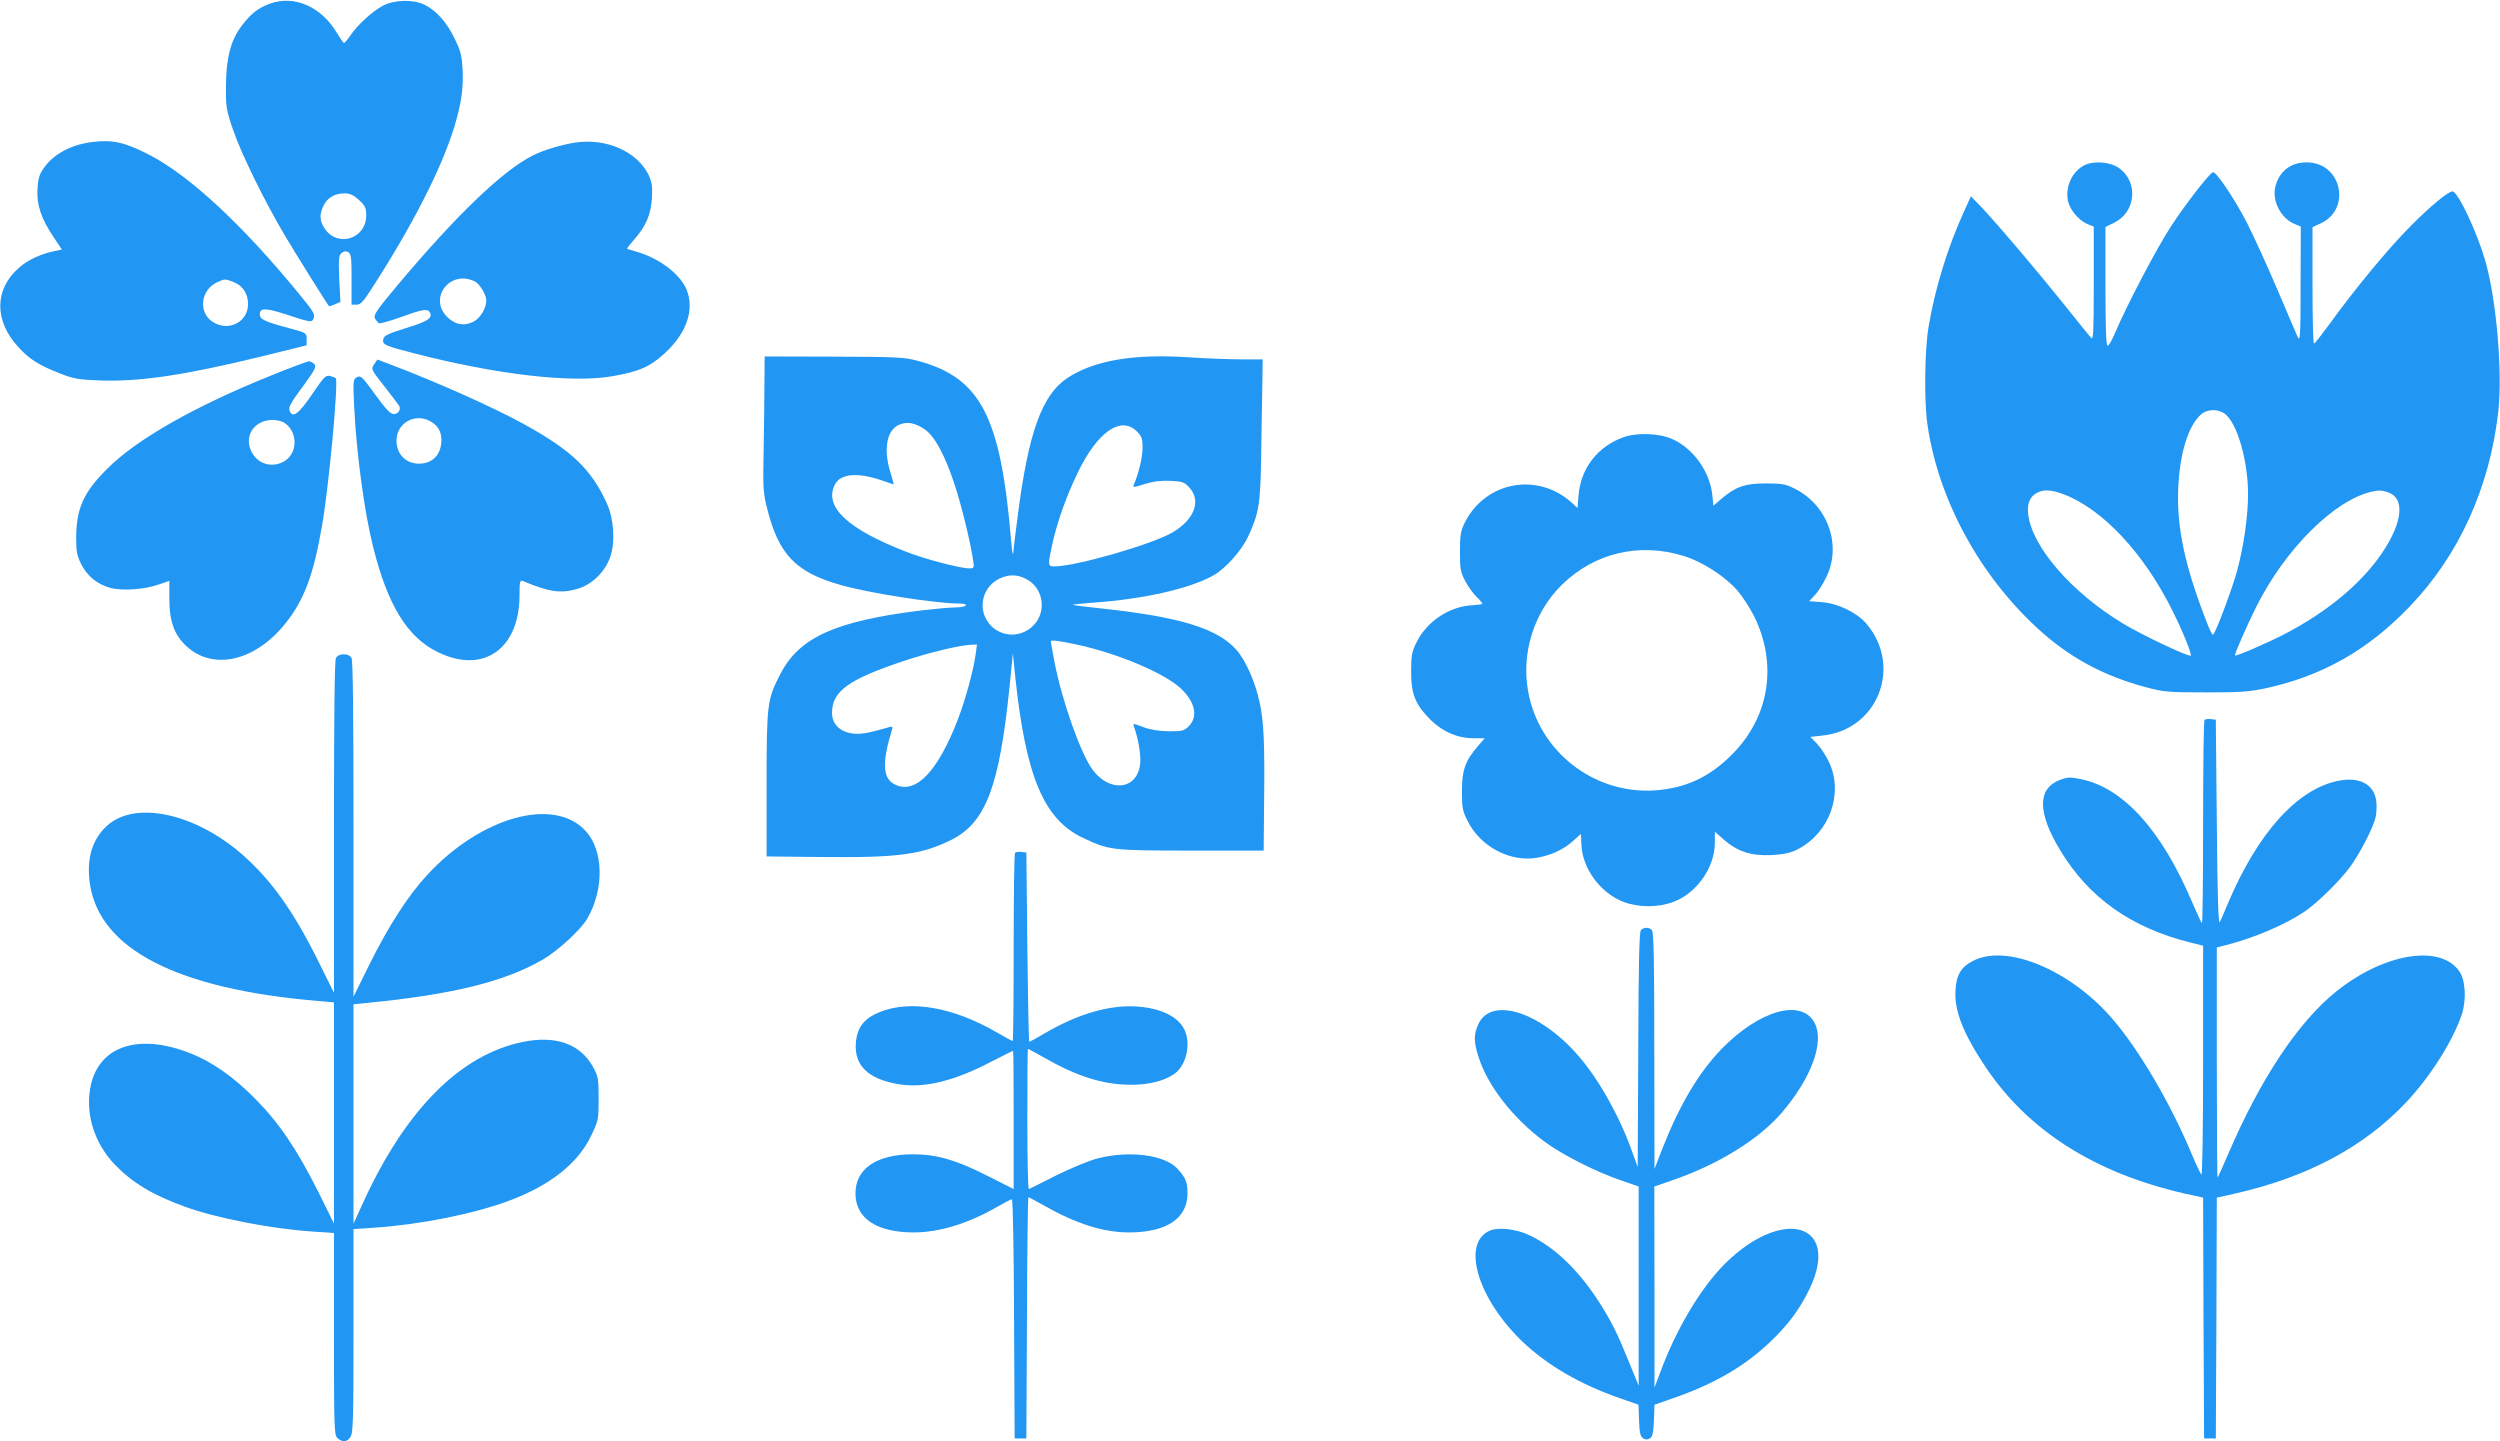 <?xml version="1.0" standalone="no"?>
<!DOCTYPE svg PUBLIC "-//W3C//DTD SVG 20010904//EN"
 "http://www.w3.org/TR/2001/REC-SVG-20010904/DTD/svg10.dtd">
<svg version="1.0" xmlns="http://www.w3.org/2000/svg"
 width="1280pt" height="738pt" viewBox="0 0 1280 738"
 preserveAspectRatio="xMidYMid meet">
<g transform="translate(0,738) scale(0.1,-0.1)"
fill="#2196f3" stroke="none">
<path d="M1384 7362 c-62 -22 -100 -52 -148 -116 -55 -74 -78 -163 -79 -304
-1 -110 1 -123 36 -226 42 -123 160 -363 262 -536 58 -98 221 -359 230 -368 1
-1 15 3 30 10 l28 12 -6 118 c-4 100 -3 119 11 132 12 10 22 12 35 5 15 -9 17
-27 17 -139 l0 -130 25 0 c20 0 34 14 72 73 213 329 362 620 429 837 35 117
46 190 43 286 -4 78 -9 99 -40 164 -40 84 -95 146 -154 175 -57 29 -156 27
-214 -4 -52 -27 -128 -96 -166 -151 -15 -22 -30 -40 -34 -40 -3 0 -19 23 -36
51 -79 134 -217 195 -341 151z m454 -1006 c32 -30 37 -40 37 -79 0 -120 -146
-166 -212 -68 -27 40 -29 71 -7 117 20 42 56 63 107 64 29 0 46 -8 75 -34z"/>
<path d="M475 6653 c-108 -12 -200 -61 -249 -131 -25 -35 -31 -55 -34 -110 -5
-81 19 -152 83 -247 l42 -63 -35 -7 c-69 -13 -141 -46 -186 -87 -125 -109
-126 -270 -4 -403 58 -64 105 -94 215 -137 69 -27 93 -32 205 -36 205 -7 429
26 831 124 l227 56 0 32 c0 31 -1 32 -87 55 -127 34 -153 46 -153 71 0 35 29
35 148 -4 93 -31 116 -36 123 -25 16 25 10 37 -63 126 -293 359 -565 612 -773
720 -125 64 -187 79 -290 66z m723 -718 c46 -19 72 -59 72 -112 0 -91 -98
-142 -178 -93 -79 48 -66 167 22 206 39 17 38 17 84 -1z"/>
<path d="M2945 6650 c-70 -11 -162 -38 -217 -66 -155 -78 -392 -306 -695 -667
-105 -126 -122 -150 -113 -167 5 -10 15 -22 20 -25 6 -3 59 12 120 34 107 39
133 43 143 17 10 -26 -15 -42 -125 -76 -96 -30 -113 -39 -116 -58 -4 -27 7
-32 158 -71 422 -109 808 -154 1017 -117 136 24 191 48 266 117 113 103 154
224 112 327 -33 79 -140 160 -255 193 -25 7 -47 14 -49 15 -2 2 15 24 37 49
60 68 85 128 90 212 3 59 0 80 -17 117 -59 120 -216 190 -376 166z m-512 -712
c24 -13 57 -68 57 -96 0 -37 -28 -86 -59 -105 -47 -28 -96 -22 -137 16 -106
97 10 251 139 185z"/>
<path d="M10672 6534 c-61 -31 -97 -106 -85 -177 7 -47 54 -104 100 -124 l33
-13 0 -292 c0 -245 -2 -290 -13 -278 -8 8 -72 87 -142 175 -143 178 -330 398
-416 490 l-58 60 -34 -75 c-85 -186 -150 -397 -183 -595 -20 -121 -23 -384 -5
-502 56 -380 263 -763 561 -1038 160 -148 337 -245 555 -303 93 -25 114 -27
310 -27 184 0 223 3 314 23 286 64 516 195 727 415 252 261 410 607 455 997
23 202 -9 577 -67 777 -41 143 -140 353 -167 353 -22 0 -112 -74 -212 -175
-112 -111 -291 -328 -420 -507 -39 -53 -73 -97 -77 -97 -5 -1 -8 133 -8 297
l0 299 41 19 c154 69 113 298 -55 312 -90 7 -157 -41 -177 -127 -16 -71 30
-159 98 -187 l33 -14 -1 -298 c0 -265 -2 -294 -15 -267 -7 17 -55 127 -105
245 -50 118 -120 271 -155 340 -63 122 -158 264 -174 258 -19 -7 -140 -163
-212 -273 -74 -112 -231 -412 -290 -552 -15 -35 -31 -63 -37 -63 -8 0 -11 94
-11 304 l0 304 45 22 c109 53 125 204 28 277 -45 34 -131 42 -181 17z m721
-1274 c62 -49 117 -240 117 -410 0 -113 -21 -260 -55 -389 -26 -96 -114 -331
-125 -331 -3 0 -11 15 -19 33 -123 307 -169 517 -158 727 9 174 51 308 114
366 33 31 90 32 126 4z m-829 -410 c200 -75 412 -301 558 -595 53 -105 101
-225 95 -232 -9 -8 -247 104 -343 162 -266 159 -473 397 -490 565 -6 52 10 89
46 107 35 18 71 16 134 -7z m1664 9 c86 -30 74 -153 -31 -309 -106 -157 -281
-303 -501 -417 -89 -46 -248 -115 -253 -109 -4 4 62 156 110 251 148 295 400
546 592 588 35 8 51 7 83 -4z"/>
<path d="M3914 5430 c0 -69 -2 -224 -4 -345 -4 -203 -3 -227 18 -310 59 -233
145 -324 372 -389 139 -41 491 -96 608 -96 26 0 41 -4 37 -10 -3 -5 -27 -10
-53 -10 -26 0 -104 -7 -172 -15 -440 -54 -626 -137 -723 -323 -69 -132 -72
-154 -72 -567 l0 -370 290 -3 c386 -4 506 13 658 89 175 89 244 273 296 784
l17 170 12 -120 c54 -510 146 -729 345 -824 135 -64 145 -66 554 -66 l373 0 2
225 c4 325 -1 434 -23 535 -22 103 -71 214 -118 267 -97 111 -292 170 -695
213 -76 8 -140 16 -143 18 -2 2 43 7 99 11 264 18 505 73 624 142 62 36 141
126 174 196 55 119 63 164 67 403 2 121 4 284 6 363 l2 142 -108 0 c-60 0
-185 5 -278 11 -277 18 -480 -17 -615 -107 -129 -86 -199 -280 -253 -704 -11
-85 -22 -171 -23 -190 -2 -19 -7 8 -11 60 -53 637 -155 835 -476 922 -70 19
-104 21 -431 22 l-355 1 -1 -125z m820 -248 c52 -35 104 -132 155 -287 36
-110 81 -297 94 -387 5 -36 4 -38 -21 -38 -45 0 -226 47 -320 84 -303 117
-426 232 -367 346 29 55 116 63 241 20 31 -11 58 -20 60 -20 1 0 -7 27 -17 61
-37 119 -19 217 44 244 40 18 81 11 131 -23z m1087 -11 c25 -25 29 -37 29 -84
0 -47 -19 -128 -45 -189 -6 -15 0 -14 57 4 45 14 83 18 132 16 62 -3 71 -7 97
-36 60 -67 23 -163 -86 -227 -104 -62 -498 -175 -606 -175 -35 0 -35 5 -10
120 26 114 72 243 132 366 100 205 219 286 300 205z m-556 -762 c83 -51 93
-174 18 -239 -61 -54 -150 -52 -208 5 -79 80 -48 212 60 250 45 16 86 11 130
-16z m252 -330 c211 -46 451 -148 532 -227 73 -71 86 -145 34 -194 -22 -20
-34 -23 -101 -22 -52 1 -94 8 -130 22 -48 18 -53 19 -47 4 21 -55 37 -143 33
-189 -12 -136 -154 -155 -244 -34 -61 83 -156 351 -194 547 -11 58 -20 107
-20 110 0 9 43 3 137 -17z m-522 -51 c-11 -81 -52 -230 -90 -330 -102 -264
-211 -381 -316 -338 -70 29 -76 108 -22 284 5 16 3 18 -18 12 -112 -32 -145
-37 -187 -31 -63 9 -102 49 -102 105 0 110 83 171 362 264 130 44 293 83 351
85 l29 1 -7 -52z"/>
<path d="M1915 5514 c-16 -24 -15 -26 53 -112 37 -48 71 -92 75 -99 12 -19 -4
-43 -27 -43 -17 0 -41 25 -95 100 -66 91 -74 99 -93 89 -20 -11 -21 -17 -15
-145 12 -248 53 -549 98 -727 75 -298 175 -460 331 -536 232 -114 418 16 418
292 0 71 2 78 18 72 132 -56 194 -65 278 -40 76 22 143 88 169 165 26 77 18
196 -19 275 -79 172 -178 268 -421 402 -151 84 -453 219 -692 309 l-61 23 -17
-25z m285 -289 c40 -21 60 -53 60 -98 0 -74 -45 -121 -115 -121 -67 0 -115 49
-115 118 0 88 91 142 170 101z"/>
<path d="M1380 5454 c-384 -155 -680 -323 -830 -473 -122 -121 -160 -204 -160
-357 0 -67 4 -89 26 -133 31 -61 81 -102 149 -121 58 -16 173 -9 246 17 l56
19 0 -91 c0 -116 25 -186 88 -244 137 -126 353 -76 507 118 96 121 143 246
187 501 35 199 85 739 70 754 -2 2 -15 7 -29 11 -23 5 -31 -4 -93 -95 -68
-100 -99 -123 -114 -83 -7 19 2 36 81 143 48 66 56 83 46 95 -7 8 -20 15 -29
15 -9 -1 -99 -34 -201 -76z m78 -240 c70 -49 66 -161 -8 -199 -70 -36 -148 -2
-171 74 -22 74 32 140 116 141 22 0 51 -7 63 -16z"/>
<path d="M8314 5142 c-134 -47 -221 -160 -232 -299 l-5 -64 -26 24 c-177 163
-447 113 -553 -102 -19 -39 -23 -62 -23 -146 0 -89 3 -105 27 -150 14 -27 40
-63 57 -80 17 -16 31 -33 31 -36 0 -3 -23 -6 -51 -8 -117 -5 -233 -82 -286
-189 -25 -50 -28 -68 -28 -152 0 -116 22 -168 101 -247 63 -61 138 -93 220
-93 l56 0 -36 -41 c-64 -75 -81 -122 -81 -229 0 -84 3 -102 28 -151 65 -134
221 -216 360 -190 71 13 135 43 182 86 21 19 38 35 39 35 0 0 2 -25 3 -56 5
-122 99 -248 216 -292 78 -29 176 -29 254 0 121 45 213 177 213 304 l0 56 46
-41 c70 -61 140 -84 244 -79 66 4 96 10 135 30 162 84 234 283 161 443 -15 33
-43 76 -62 96 l-35 36 62 7 c284 29 411 355 224 574 -49 56 -145 103 -228 109
l-64 5 30 32 c16 17 43 59 59 94 79 165 4 369 -167 452 -42 21 -65 25 -145 25
-106 0 -154 -17 -228 -80 l-39 -34 -6 54 c-12 120 -98 240 -205 287 -66 30
-181 34 -248 10z m308 -609 c94 -29 209 -103 273 -176 25 -29 64 -88 86 -132
121 -245 79 -514 -111 -706 -118 -119 -240 -175 -400 -186 -311 -19 -591 200
-646 507 -36 198 31 408 174 547 167 163 397 217 624 146z"/>
<path d="M1720 4011 c-7 -13 -10 -302 -10 -867 l0 -847 -84 169 c-126 253
-241 413 -388 541 -242 210 -546 275 -689 146 -77 -69 -107 -169 -89 -296 48
-336 445 -541 1168 -602 l82 -7 0 -567 0 -566 -82 166 c-110 218 -199 350
-323 475 -112 113 -223 190 -335 233 -271 105 -474 30 -509 -186 -22 -136 25
-278 126 -385 90 -93 191 -155 359 -216 157 -58 449 -115 662 -128 l102 -7 0
-517 c0 -488 1 -518 18 -533 25 -23 48 -21 66 5 14 20 16 88 16 544 l0 521
103 7 c233 15 515 71 695 139 209 78 352 191 419 333 37 77 38 82 38 189 0
103 -2 113 -29 163 -66 118 -191 162 -361 127 -318 -66 -596 -345 -812 -814
l-53 -116 0 562 0 561 68 7 c434 42 708 109 901 222 80 47 194 152 228 210 87
150 84 349 -9 449 -162 176 -536 72 -811 -226 -98 -106 -195 -257 -293 -453
l-84 -170 0 857 c0 572 -3 864 -10 877 -7 12 -21 19 -40 19 -19 0 -33 -7 -40
-19z"/>
<path d="M11287 3694 c-4 -4 -7 -241 -7 -527 0 -286 -3 -517 -6 -514 -4 4 -26
51 -49 105 -157 371 -353 588 -571 633 -55 11 -67 11 -109 -5 -114 -44 -113
-168 3 -359 147 -244 363 -397 668 -473 l64 -16 0 -591 c0 -341 -4 -587 -9
-581 -5 5 -28 54 -51 109 -109 260 -269 531 -404 688 -216 251 -541 386 -713
298 -62 -31 -87 -73 -91 -152 -6 -105 39 -220 156 -395 217 -323 558 -540
1014 -644 l98 -22 2 -617 3 -616 30 0 30 0 3 616 2 617 98 22 c372 85 661 241
876 471 123 132 237 314 281 447 24 75 18 176 -14 220 -98 139 -386 91 -629
-104 -195 -156 -388 -447 -553 -831 -28 -65 -52 -119 -55 -122 -2 -2 -4 262
-4 587 l0 591 43 11 c147 37 306 105 407 173 66 45 186 163 235 232 47 66 106
178 125 239 7 21 10 61 7 89 -8 90 -84 132 -197 109 -211 -44 -412 -269 -565
-632 -15 -36 -32 -76 -39 -90 -8 -19 -12 99 -16 505 l-5 530 -25 3 c-14 2 -29
0 -33 -4z"/>
<path d="M5197 3014 c-4 -4 -7 -223 -7 -486 0 -263 -2 -478 -5 -478 -3 0 -40
20 -83 45 -223 129 -440 166 -596 104 -82 -33 -118 -79 -124 -159 -9 -117 65
-187 225 -212 128 -20 281 18 470 117 59 30 108 55 110 55 2 0 3 -159 3 -354
l0 -354 -137 69 c-160 81 -258 109 -379 109 -186 0 -294 -74 -294 -200 0 -128
108 -200 299 -200 129 0 277 45 425 130 38 22 73 40 77 40 5 0 10 -276 11
-612 l3 -613 30 0 30 0 3 618 c1 339 5 617 7 617 3 0 37 -18 76 -40 169 -96
308 -140 440 -140 192 0 299 72 299 200 0 59 -10 81 -53 128 -66 69 -243 92
-403 52 -45 -11 -137 -49 -214 -87 -74 -38 -138 -69 -142 -71 -5 -2 -8 159 -8
357 0 199 1 361 3 361 2 0 39 -20 83 -45 167 -96 302 -138 439 -139 95 -1 175
19 228 56 57 40 84 142 56 215 -28 74 -120 122 -254 130 -136 8 -298 -39 -465
-137 -41 -24 -77 -44 -80 -44 -3 -1 -7 217 -10 484 l-5 485 -25 3 c-14 2 -29
0 -33 -4z"/>
<path d="M8401 2617 c-8 -10 -12 -191 -13 -613 l-3 -599 -29 80 c-64 180 -171
371 -277 492 -195 224 -445 302 -510 159 -24 -53 -24 -89 1 -167 45 -145 174
-312 335 -432 90 -68 270 -159 399 -202 l86 -30 0 -510 0 -510 -49 120 c-61
151 -90 209 -158 315 -104 160 -224 275 -353 336 -65 31 -156 42 -200 24 -150
-62 -66 -349 167 -571 128 -121 295 -218 500 -289 l92 -32 3 -81 c2 -63 7 -82
21 -91 12 -8 22 -8 35 0 13 9 18 28 20 91 l3 81 92 32 c212 73 369 164 501
290 93 89 152 169 202 273 157 332 -134 420 -430 131 -124 -122 -252 -334
-335 -559 l-30 -80 0 515 -1 515 98 34 c234 81 444 212 559 349 147 174 214
355 165 452 -65 130 -282 70 -479 -132 -115 -120 -211 -280 -299 -502 l-43
-111 -1 606 c0 457 -3 608 -12 617 -16 16 -43 15 -57 -1z"/>
</g>
</svg>
